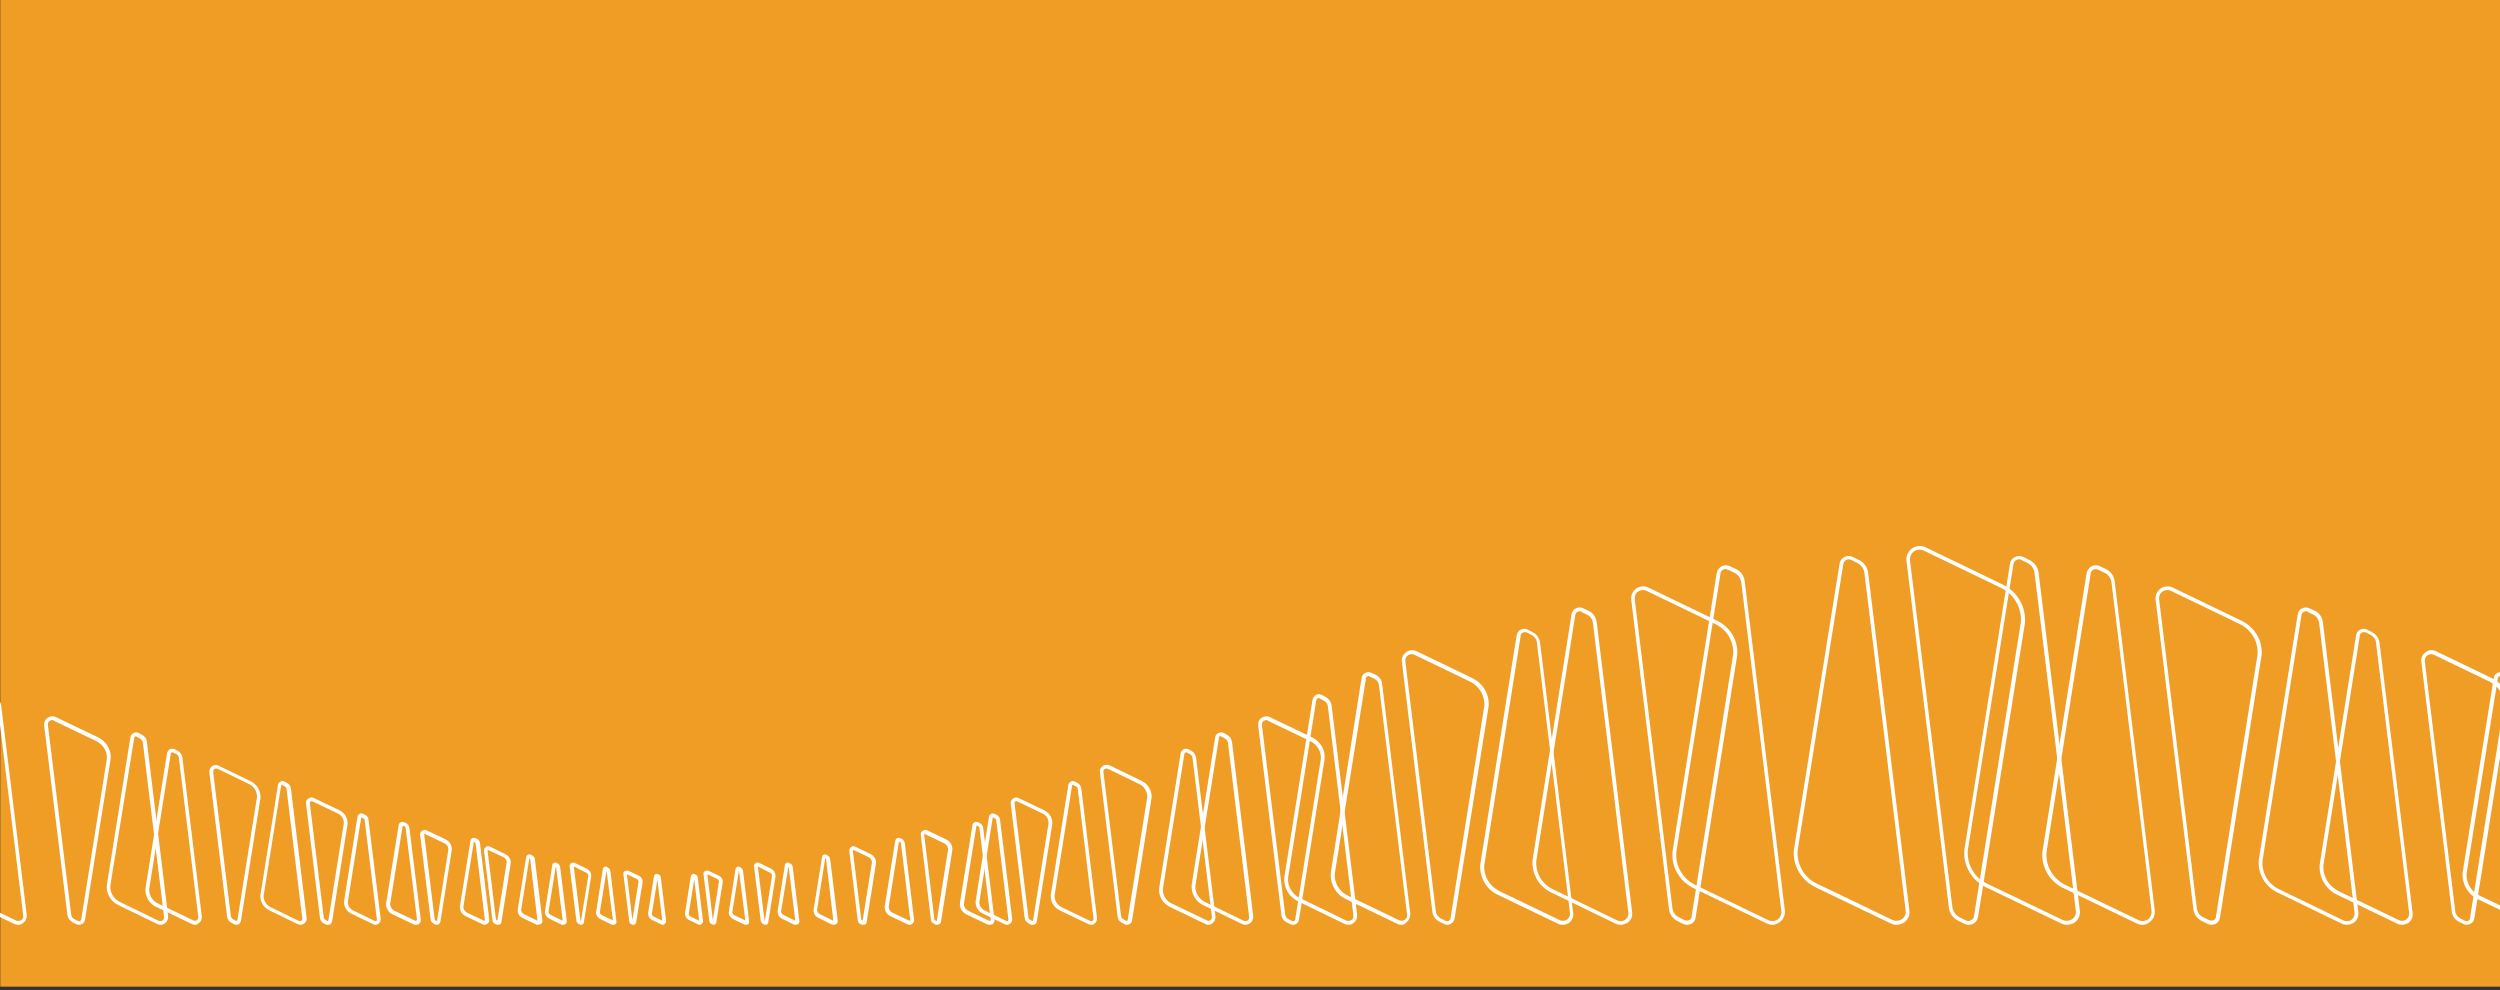 <?xml version="1.0" encoding="utf-8"?>
<!-- Generator: Adobe Illustrator 27.0.1, SVG Export Plug-In . SVG Version: 6.00 Build 0)  -->
<svg version="1.1" id="_圖層_2" xmlns="http://www.w3.org/2000/svg" xmlns:xlink="http://www.w3.org/1999/xlink" x="0px" y="0px"
	 viewBox="0 0 861 341" style="enable-background:new 0 0 861 341;" xml:space="preserve">
<rect x="0" y="0" width="861" height="341" fill="#333333" stroke="none"/>
<style type="text/css">
	.st0{clip-path:url(#SVGID_00000119817462342560741340000008530530121633100932_);}
	.st1{fill:#EF9D25;}
	.st2{clip-path:url(#SVGID_00000012454114709549383150000006351343314447322038_);}
	.st3{clip-path:url(#SVGID_00000124883427849078256420000007426726149204499843_);}
	.st4{fill:#FFFFFF;}
</style>
<g id="_圖層_1-2">
	<g>
		<defs>
			<rect id="SVGID_1_" y="0" width="916.9" height="339.8"/>
		</defs>
		<clipPath id="SVGID_00000016075498120359674430000000124570467745738381_">
			<use xlink:href="#SVGID_1_"  style="overflow:visible;"/>
		</clipPath>
		<g style="clip-path:url(#SVGID_00000016075498120359674430000000124570467745738381_);">
			<path class="st1" d="M916.8,0H0.1v339.8h916.8V0z"/>
		</g>
	</g>
	<g>
		<defs>
			<rect id="SVGID_00000116942832588824750460000010700250593125351324_" y="98" width="917" height="243"/>
		</defs>
		<clipPath id="SVGID_00000039096591028954320340000007132519898952432564_">
			<use xlink:href="#SVGID_00000116942832588824750460000010700250593125351324_"  style="overflow:visible;"/>
		</clipPath>
		<g style="clip-path:url(#SVGID_00000039096591028954320340000007132519898952432564_);">
			<g>
				<defs>
					<rect id="SVGID_00000054236124617562879520000015130354829738757556_" x="-647" y="188" width="1759.4" height="130.5"/>
				</defs>
				<clipPath id="SVGID_00000055671500691380291740000016090284949867709887_">
					<use xlink:href="#SVGID_00000054236124617562879520000015130354829738757556_"  style="overflow:visible;"/>
				</clipPath>
				<g style="clip-path:url(#SVGID_00000055671500691380291740000016090284949867709887_);">
					<g>
						<path class="st4" d="M228.3,318.5c-0.2,0-0.4,0-0.5-0.1l-3.3-1.6c-0.8-0.4-1.3-1.3-1.3-2.2l2-12.7c0-0.3,0.2-0.6,0.5-0.8
							s0.6-0.2,0.9,0l0.3,0.1c0.4,0.2,0.7,0.6,0.7,1l1.8,14.9c0.1,0.4-0.1,0.8-0.5,1.1C228.8,318.4,228.6,318.5,228.3,318.5
							L228.3,318.5L228.3,318.5z M226.4,302.9l-1.9,11.8c0,0.3,0.2,0.7,0.5,0.9l3.1,1.5L226.4,302.9z M226.1,302.3L226.1,302.3z"/>
						<path class="st4" d="M218.1,318.5c-0.1,0-0.3,0-0.4-0.1l-0.3-0.1c-0.4-0.2-0.7-0.6-0.7-1l-2-16.2c-0.1-0.4,0.1-0.9,0.5-1.1
							c0.4-0.2,0.8-0.3,1.2-0.1l3.6,1.7c0.9,0.4,1.4,1.3,1.3,2.3l-2.2,13.7c0,0.3-0.2,0.6-0.5,0.8
							C218.4,318.4,218.2,318.5,218.1,318.5L218.1,318.5L218.1,318.5z M215.9,301.1l1.9,15.8l2.1-13.2c0-0.4-0.2-0.8-0.6-1
							L215.9,301.1L215.9,301.1L215.9,301.1z"/>
						<path class="st4" d="M211.2,318.5c-0.2,0-0.4,0-0.6-0.1l-3.9-1.9c-0.9-0.5-1.5-1.4-1.4-2.4l2.3-14.7c0-0.3,0.2-0.6,0.5-0.8
							c0.3-0.2,0.7-0.2,1,0l0.3,0.2c0.4,0.2,0.7,0.6,0.8,1.1l2.1,17.4c0.1,0.5-0.1,0.9-0.5,1.1C211.7,318.4,211.4,318.5,211.2,318.5
							L211.2,318.5L211.2,318.5z M208.9,299.8l-2.3,14.3c0,0.4,0.2,0.9,0.7,1.1l3.8,1.8L208.9,299.8L208.9,299.8z"/>
						<path class="st4" d="M193.9,318.5c-0.2,0-0.4,0-0.6-0.1l-4.1-2c-1-0.5-1.6-1.5-1.5-2.6l2.5-15.8c0-0.3,0.2-0.6,0.5-0.8
							c0.3-0.2,0.7-0.2,1,0l0.4,0.2c0.4,0.2,0.7,0.6,0.8,1.1l2.3,18.6c0.1,0.5-0.1,0.9-0.5,1.2C194.4,318.4,194.2,318.5,193.9,318.5
							L193.9,318.5L193.9,318.5z M191.4,298.5l-2.5,15.4c0,0.5,0.3,1,0.8,1.2l4.1,2l-2.3-18.6C191.6,298.6,191.5,298.5,191.4,298.5
							L191.4,298.5L191.4,298.5L191.4,298.5z"/>
						<path class="st4" d="M200.2,318.5c-0.2,0-0.3,0-0.5-0.1l-0.4-0.2c-0.4-0.2-0.7-0.6-0.8-1.1l-2.3-18.6
							c-0.1-0.5,0.1-0.9,0.5-1.2s0.9-0.3,1.3-0.1l4.1,2c1,0.5,1.6,1.5,1.5,2.6l-2.5,15.8c0,0.3-0.2,0.6-0.5,0.8
							C200.6,318.4,200.4,318.5,200.2,318.5L200.2,318.5L200.2,318.5z M197.6,298.4l2.3,18.6c0,0,0,0.1,0.1,0.1l0.1,0l2.5-15.4
							c0-0.5-0.3-1-0.8-1.2L197.6,298.4L197.6,298.4L197.6,298.4z"/>
						<path class="st4" d="M185.2,318.5c-0.2,0-0.4,0-0.6-0.1l-4.7-2.3c-1.1-0.5-1.7-1.6-1.6-2.8l2.9-18c0-0.4,0.2-0.7,0.6-0.9
							c0.3-0.2,0.7-0.2,1.1,0l0.4,0.2c0.5,0.2,0.8,0.7,0.9,1.2l2.6,21.2c0.1,0.5-0.1,1-0.6,1.3C185.7,318.4,185.5,318.5,185.2,318.5
							L185.2,318.5z M182.3,295.6l-2.8,17.7c0,0.6,0.3,1.2,0.9,1.5l4.7,2.3l-2.5-21.2c0-0.1-0.1-0.2-0.1-0.2L182.3,295.6
							L182.3,295.6L182.3,295.6z"/>
						<path class="st4" d="M171.4,318.5c-0.2,0-0.4,0-0.5-0.1l-0.4-0.2c-0.5-0.2-0.9-0.7-0.9-1.3l-2.9-23.8c-0.1-0.5,0.2-1,0.6-1.4
							c0.4-0.3,1-0.4,1.5-0.1l5.3,2.6c1.2,0.6,1.9,1.8,1.8,3.1l-3.2,20.2c0,0.4-0.3,0.7-0.6,0.9
							C171.8,318.4,171.6,318.5,171.4,318.5L171.4,318.5L171.4,318.5z M171.4,317.1L171.4,317.1L171.4,317.1L171.4,317.1
							L171.4,317.1z M168,292.7C168,292.7,168,292.7,168,292.7c-0.1,0-0.1,0.1-0.1,0.1l2.9,23.8c0,0.1,0.1,0.2,0.2,0.3l0.3,0.1
							l3.2-20c0.1-0.7-0.4-1.4-1.1-1.8L168,292.7C168.1,292.7,168.1,292.7,168,292.7L168,292.7L168,292.7z"/>
						<path class="st4" d="M166.9,318.5c-0.2,0-0.5,0-0.7-0.2l-5.9-2.8c-1.3-0.6-2-2-1.9-3.4l3.6-22.4c0-0.4,0.3-0.8,0.6-1
							c0.4-0.2,0.8-0.2,1.2,0l0.5,0.2c0.6,0.3,0.9,0.8,1,1.4l3.2,26.4c0.1,0.6-0.2,1.1-0.6,1.4C167.5,318.4,167.2,318.5,166.9,318.5
							L166.9,318.5L166.9,318.5z M163.2,289.9l-3.6,22.3c-0.1,0.8,0.4,1.7,1.2,2.1l5.9,2.8c0.1,0,0.2,0,0.2,0c0,0,0.1-0.1,0.1-0.2
							l-3.2-26.4c0-0.2-0.1-0.3-0.3-0.4L163.2,289.9L163.2,289.9L163.2,289.9z M163.1,289.9L163.1,289.9L163.1,289.9L163.1,289.9z"
							/>
						<path class="st4" d="M150.5,318.5c-0.2,0-0.4,0-0.6-0.1l-0.5-0.3c-0.6-0.3-1-0.8-1.1-1.5l-3.6-29c-0.1-0.6,0.2-1.2,0.7-1.5
							c0.5-0.3,1.1-0.4,1.6-0.1l6.5,3.1c1.4,0.7,2.2,2.1,2.1,3.6l-3.9,24.6c0,0.4-0.3,0.8-0.6,1C151,318.4,150.7,318.4,150.5,318.5
							L150.5,318.5L150.5,318.5z M146.4,287.1c-0.1,0-0.1,0-0.2,0.1c0,0-0.1,0.1-0.1,0.3l3.6,29c0,0.2,0.1,0.4,0.3,0.5l0.5,0.3v0h0
							l3.9-24.6c0.1-1-0.5-1.9-1.4-2.3l-6.5-3.1C146.5,287.1,146.5,287.1,146.4,287.1L146.4,287.1L146.4,287.1z"/>
						<path class="st4" d="M143.1,318.5c-0.3,0-0.5-0.1-0.8-0.2l-7.1-3.4c-1.5-0.7-2.4-2.3-2.2-3.9l4.3-26.8c0-0.4,0.3-0.8,0.7-1
							c0.4-0.2,0.9-0.2,1.3,0l0.6,0.3c0.6,0.3,1,0.9,1.1,1.6l3.9,31.6c0.1,0.6-0.2,1.2-0.7,1.6C143.8,318.4,143.5,318.5,143.1,318.5
							L143.1,318.5L143.1,318.5z M138.7,284.3L138.7,284.3l-4.3,26.8c-0.1,1.1,0.5,2.1,1.5,2.6l7.1,3.4c0.2,0.1,0.4,0,0.4,0
							s0.2-0.2,0.2-0.4l-3.9-31.6c0-0.2-0.2-0.4-0.4-0.5L138.7,284.3L138.7,284.3L138.7,284.3z"/>
						<path class="st4" d="M129.3,318.5c-0.3,0-0.5-0.1-0.8-0.2l-7.6-3.7c-1.6-0.8-2.5-2.4-2.4-4.2l4.6-29c0-0.5,0.3-0.9,0.7-1.1
							c0.4-0.2,0.9-0.2,1.3,0l0.6,0.3c0.7,0.3,1.1,0.9,1.2,1.6l4.2,34.2c0.1,0.6-0.2,1.3-0.7,1.7
							C130.1,318.3,129.7,318.5,129.3,318.5L129.3,318.5L129.3,318.5z M124.5,281.5L124.5,281.5l-0.1,0.1l-4.6,29
							c-0.1,1.2,0.6,2.3,1.7,2.9l7.6,3.7c0.2,0.1,0.4,0,0.5,0c0.1,0,0.2-0.2,0.2-0.5l-4.2-34.2c0-0.3-0.2-0.5-0.4-0.6L124.5,281.5
							L124.5,281.5z"/>
						<path class="st4" d="M112.9,318.5c-0.2,0-0.5,0-0.7-0.1l-0.7-0.4c-0.7-0.4-1.2-1-1.3-1.8l-4.8-39.4c-0.1-0.7,0.2-1.4,0.8-1.8
							c0.6-0.4,1.4-0.5,2-0.1l8.8,4.2c1.8,0.9,2.8,2.8,2.7,4.7l-5.3,33.4c-0.1,0.5-0.3,0.9-0.8,1.2
							C113.5,318.4,113.2,318.5,112.9,318.5L112.9,318.5L112.9,318.5z M107.4,275.9c-0.2,0-0.3,0.1-0.4,0.1
							c-0.1,0.1-0.3,0.3-0.3,0.6l4.8,39.4c0,0.4,0.3,0.6,0.6,0.8l0.7,0.4c0.1,0,0.2,0,0.2,0c0,0,0.1-0.1,0.1-0.2v-0.1l5.3-33.3
							c0.1-1.4-0.7-2.8-2-3.4l-8.8-4.2C107.6,275.9,107.5,275.9,107.4,275.9L107.4,275.9L107.4,275.9z"/>
						<path class="st4" d="M103.5,318.5c-0.3,0-0.7-0.1-0.9-0.2l-9.9-4.8c-2-1-3.2-3.1-3-5.3l6-37.7c0.1-0.5,0.3-1,0.8-1.3
							c0.5-0.3,1-0.3,1.5,0l0.8,0.4c0.8,0.4,1.3,1.1,1.4,2l5.4,44.5c0.1,0.8-0.2,1.5-0.9,2C104.4,318.3,104,318.5,103.5,318.5
							L103.5,318.5z M97.2,270.3c-0.1,0-0.1,0-0.2,0c-0.1,0-0.2,0.1-0.2,0.3v0.1l-6,37.7c-0.1,1.6,0.8,3.2,2.3,4l9.9,4.8
							c0.3,0.1,0.6,0.1,0.8-0.1c0.2-0.2,0.4-0.5,0.3-0.8l-5.4-44.5c-0.1-0.4-0.3-0.8-0.7-1l-0.8-0.4
							C97.4,270.3,97.3,270.3,97.2,270.3L97.2,270.3L97.2,270.3z"/>
						<path class="st4" d="M81.4,318.5c-0.3,0-0.5-0.1-0.8-0.2l-0.9-0.5c-0.8-0.4-1.4-1.2-1.5-2.2L72.1,266
							c-0.1-0.8,0.3-1.7,0.9-2.1c0.7-0.5,1.6-0.6,2.3-0.2l11.1,5.4c2.2,1.1,3.5,3.4,3.3,5.8l-6.7,42.1c-0.1,0.6-0.4,1.1-0.9,1.4
							C82.1,318.4,81.8,318.5,81.4,318.5C81.4,318.5,81.4,318.5,81.4,318.5z M74.4,264.7c-0.2,0-0.4,0.1-0.6,0.2
							c-0.3,0.2-0.4,0.6-0.4,0.9l6.1,49.7c0.1,0.5,0.4,0.9,0.8,1.1l0.9,0.5c0.2,0.1,0.3,0,0.4,0c0.1,0,0.2-0.1,0.2-0.4v-0.1l6.7-42
							c0.1-1.9-0.9-3.6-2.6-4.5l-11.1-5.4C74.7,264.8,74.6,264.7,74.4,264.7L74.4,264.7L74.4,264.7z"/>
						<path class="st4" d="M67.1,318.5c-0.4,0-0.8-0.1-1.1-0.3l-12.3-5.9c-2.4-1.2-3.8-3.7-3.6-6.3l7.4-46.4c0-0.6,0.4-1.1,0.9-1.5
							c0.5-0.3,1.2-0.3,1.7-0.1l1,0.5c0.9,0.5,1.5,1.3,1.7,2.3l6.7,54.8c0.1,0.9-0.3,1.8-1,2.3C68.1,318.3,67.6,318.5,67.1,318.5
							L67.1,318.5L67.1,318.5z M59.4,259.1c-0.1,0-0.2,0-0.3,0.1c-0.2,0.1-0.3,0.2-0.3,0.4v0.1l-7.4,46.4c-0.1,2.1,1,4.1,2.9,5
							l12.3,5.9c0.4,0.2,0.8,0.2,1.2-0.1s0.5-0.7,0.5-1.1L61.6,261c-0.1-0.6-0.4-1.1-0.9-1.3l-1-0.5
							C59.5,259.2,59.5,259.1,59.4,259.1L59.4,259.1L59.4,259.1z"/>
						<path class="st4" d="M55.3,318.5c-0.4,0-0.8-0.1-1.2-0.3l-13.4-6.5c-2.6-1.3-4.2-4-3.9-6.9l8.1-50.8c0.1-0.6,0.4-1.2,1-1.5
							c0.6-0.3,1.3-0.4,1.8-0.1l1.1,0.6c1,0.5,1.7,1.4,1.8,2.5l7.3,60c0.1,1-0.3,1.9-1.1,2.5C56.4,318.3,55.8,318.5,55.3,318.5
							C55.3,318.5,55.3,318.5,55.3,318.5z M46.8,253.6c-0.1,0-0.2,0-0.3,0.1c-0.2,0.1-0.3,0.3-0.3,0.5v0.1L38,305
							c-0.2,2.3,1.1,4.5,3.2,5.6l13.4,6.5c0.5,0.2,1,0.2,1.4-0.1c0.4-0.3,0.6-0.8,0.5-1.2l-7.3-60c-0.1-0.6-0.5-1.2-1.1-1.5
							l-1.1-0.6C47,253.6,46.9,253.5,46.8,253.6L46.8,253.6z"/>
						<path class="st4" d="M6.3,318.5c-0.5,0-0.9-0.1-1.4-0.3l-16.1-7.8c-3.1-1.5-4.9-4.7-4.7-8.1l9.7-61.1c0.1-0.7,0.5-1.4,1.1-1.8
							c0.6-0.4,1.4-0.4,2.1-0.1l1.3,0.7c1.1,0.6,1.9,1.6,2.1,2.9l8.8,72.1c0.1,1.1-0.3,2.2-1.3,2.9C7.5,318.3,6.9,318.5,6.3,318.5
							L6.3,318.5L6.3,318.5z M-4,240.4c-0.2,0-0.3,0-0.5,0.1c-0.3,0.2-0.4,0.4-0.5,0.7v0.1l-9.7,61.1c-0.2,2.8,1.4,5.5,3.9,6.8
							L5.5,317c0.6,0.3,1.2,0.2,1.8-0.1s0.8-1,0.7-1.6l-8.8-72.2c-0.1-0.8-0.6-1.5-1.4-1.9l-1.3-0.7C-3.7,240.5-3.8,240.4-4,240.4
							L-4,240.4L-4,240.4z"/>
						<path class="st4" d="M27.2,318.5c-0.3,0-0.6-0.1-0.9-0.2l-1.2-0.6c-1-0.5-1.8-1.5-1.9-2.7l-8-65.2c-0.1-1,0.3-2,1.2-2.6
							c0.9-0.6,1.9-0.7,2.9-0.2l14.6,7c2.8,1.4,4.5,4.3,4.2,7.4l-8.8,55.2c-0.1,0.7-0.4,1.3-1,1.6C27.9,318.4,27.6,318.5,27.2,318.5
							L27.2,318.5L27.2,318.5z M18,248c-0.3,0-0.6,0.1-0.9,0.3c-0.5,0.3-0.7,0.9-0.6,1.4l8,65.2c0.1,0.7,0.5,1.4,1.2,1.7l1.2,0.6
							c0.2,0.1,0.5,0.1,0.7,0c0.2-0.1,0.4-0.4,0.4-0.6v-0.1l8.8-55.1c0.2-2.5-1.2-4.9-3.5-6.1l-14.6-7C18.5,248,18.2,248,18,248
							L18,248L18,248z"/>
						<path class="st4" d="M241,318.5c-0.2,0-0.4,0-0.5-0.1l-3.3-1.6c-0.8-0.4-1.3-1.3-1.3-2.2l2-12.7c0-0.3,0.2-0.6,0.5-0.8
							s0.6-0.2,0.9,0l0.3,0.1c0.4,0.2,0.7,0.6,0.7,1l1.8,14.9c0.1,0.4-0.1,0.8-0.5,1.1C241.5,318.4,241.3,318.5,241,318.5L241,318.5
							L241,318.5z M239.1,302.9l-1.9,11.8c0,0.3,0.2,0.7,0.5,0.9l3.1,1.5L239.1,302.9z M238.8,302.3L238.8,302.3z"/>
						<path class="st4" d="M245.8,318.5c-0.1,0-0.3,0-0.4-0.1l-0.3-0.1c-0.4-0.2-0.7-0.6-0.8-1l-2-16.2c-0.1-0.4,0.1-0.9,0.5-1.1
							c0.4-0.2,0.8-0.3,1.2-0.1l3.6,1.7c0.9,0.4,1.4,1.3,1.3,2.3l-2.2,13.7c0,0.3-0.2,0.6-0.5,0.8
							C246.1,318.4,245.9,318.5,245.8,318.5L245.8,318.5L245.8,318.5z M243.6,301.1l1.9,15.8l2.1-13.2c0-0.4-0.2-0.8-0.6-1
							L243.6,301.1L243.6,301.1L243.6,301.1z"/>
						<path class="st4" d="M256.8,318.5c-0.2,0-0.4,0-0.5-0.1l-3.9-1.9c-0.9-0.5-1.5-1.4-1.4-2.4l2.3-14.7c0-0.3,0.2-0.6,0.5-0.8
							c0.3-0.2,0.7-0.2,1,0l0.3,0.2c0.4,0.2,0.7,0.6,0.8,1.1l2.1,17.4c0,0.5-0.1,0.9-0.5,1.1C257.2,318.4,257,318.5,256.8,318.5
							L256.8,318.5L256.8,318.5z M254.5,299.8l-2.3,14.3c0,0.4,0.2,0.9,0.7,1.1l3.8,1.8L254.5,299.8z"/>
						<path class="st4" d="M274,318.5c-0.2,0-0.4,0-0.6-0.1l-4.1-2c-1-0.5-1.5-1.5-1.5-2.6l2.5-15.8c0-0.3,0.2-0.6,0.5-0.8
							c0.3-0.2,0.7-0.2,1,0l0.4,0.2c0.4,0.2,0.7,0.6,0.8,1.1l2.3,18.6c0.1,0.5-0.1,0.9-0.5,1.2C274.5,318.4,274.2,318.5,274,318.5
							L274,318.5L274,318.5z M271.5,298.5l-2.5,15.4c0,0.5,0.3,1,0.8,1.2l4.1,2l-2.3-18.6C271.6,298.6,271.6,298.5,271.5,298.5
							L271.5,298.5L271.5,298.5L271.5,298.5z"/>
						<path class="st4" d="M263.7,318.5c-0.2,0-0.3,0-0.5-0.1l-0.4-0.2c-0.4-0.2-0.7-0.6-0.8-1.1l-2.3-18.6
							c-0.1-0.5,0.1-0.9,0.5-1.2s0.9-0.3,1.3-0.1l4.1,2c1,0.5,1.5,1.5,1.5,2.6l-2.5,15.8c0,0.3-0.2,0.6-0.5,0.8
							C264.1,318.4,263.9,318.5,263.7,318.5L263.7,318.5L263.7,318.5z M261,298.4l2.3,18.6c0,0,0,0.1,0.1,0.1l0,0l2.5-15.4
							c0-0.5-0.3-1-0.8-1.2L261,298.4L261,298.4L261,298.4z"/>
						<path class="st4" d="M287.1,318.5c-0.2,0-0.4,0-0.6-0.1l-4.7-2.3c-1.1-0.5-1.7-1.6-1.6-2.8l2.9-18c0-0.4,0.2-0.7,0.5-0.9
							c0.3-0.2,0.7-0.2,1,0l0.4,0.2c0.5,0.2,0.8,0.7,0.9,1.2l2.6,21.2c0.1,0.5-0.1,1-0.6,1.3C287.6,318.4,287.3,318.5,287.1,318.5
							L287.1,318.5z M284.2,295.6l-2.8,17.7c0,0.6,0.3,1.2,0.9,1.5l4.7,2.3l-2.5-21.2c0-0.1-0.1-0.2-0.1-0.2L284.2,295.6
							L284.2,295.6L284.2,295.6z"/>
						<path class="st4" d="M297.2,318.5c-0.2,0-0.4,0-0.5-0.1l-0.4-0.2c-0.5-0.2-0.9-0.7-0.9-1.3l-2.9-23.8c-0.1-0.5,0.2-1,0.6-1.4
							c0.4-0.3,1-0.4,1.5-0.1l5.3,2.6c1.2,0.6,1.9,1.8,1.8,3.1l-3.2,20.2c0,0.4-0.2,0.7-0.6,0.9
							C297.6,318.4,297.4,318.5,297.2,318.5L297.2,318.5L297.2,318.5z M297.2,317.1L297.2,317.1L297.2,317.1L297.2,317.1
							L297.2,317.1z M293.8,292.7C293.8,292.7,293.8,292.7,293.8,292.7c-0.1,0-0.1,0.1-0.1,0.1l2.9,23.8c0,0.1,0.1,0.2,0.2,0.3
							l0.3,0.1l3.2-20c0-0.7-0.4-1.4-1.1-1.8L293.8,292.7C293.9,292.7,293.9,292.7,293.8,292.7L293.8,292.7L293.8,292.7z"/>
						<path class="st4" d="M313.2,318.5c-0.2,0-0.5,0-0.7-0.2l-5.9-2.8c-1.3-0.6-2-2-1.9-3.4l3.6-22.4c0-0.4,0.3-0.8,0.6-1
							c0.4-0.2,0.8-0.2,1.2,0l0.5,0.2c0.5,0.3,0.9,0.8,1,1.4l3.2,26.4c0.1,0.6-0.2,1.1-0.6,1.4C313.9,318.4,313.6,318.5,313.2,318.5
							L313.2,318.5L313.2,318.5z M309.6,289.9l-3.5,22.3c-0.1,0.8,0.4,1.7,1.2,2.1l5.9,2.8c0.1,0,0.2,0,0.2,0c0,0,0.1-0.1,0.1-0.2
							l-3.2-26.4c0-0.2-0.1-0.3-0.3-0.4L309.6,289.9L309.6,289.9L309.6,289.9z M309.5,289.9L309.5,289.9L309.5,289.9L309.5,289.9z"
							/>
						<path class="st4" d="M322.7,318.5c-0.2,0-0.4,0-0.6-0.1l-0.5-0.3c-0.6-0.3-1-0.8-1-1.5l-3.5-29c-0.1-0.6,0.2-1.2,0.7-1.5
							s1.1-0.4,1.6-0.1l6.5,3.1c1.4,0.7,2.2,2.1,2.1,3.6l-3.9,24.6c0,0.4-0.3,0.8-0.6,1C323.2,318.4,323,318.4,322.7,318.5
							L322.7,318.5L322.7,318.5z M318.6,287.1c-0.1,0-0.1,0-0.2,0.1c-0.1,0-0.1,0.1-0.1,0.3l3.5,29c0,0.2,0.1,0.4,0.3,0.5l0.5,0.3v0
							h0l3.9-24.6c0.1-1-0.5-1.9-1.4-2.3l-6.5-3.1C318.7,287.1,318.7,287.1,318.6,287.1L318.6,287.1L318.6,287.1z"/>
						<path class="st4" d="M340.7,318.5c-0.3,0-0.5-0.1-0.8-0.2l-7.1-3.4c-1.5-0.7-2.4-2.3-2.2-3.9l4.3-26.8c0-0.4,0.3-0.8,0.7-1
							c0.4-0.2,0.9-0.2,1.3,0l0.6,0.3c0.6,0.3,1,0.9,1.1,1.6l3.9,31.6c0.1,0.6-0.2,1.2-0.7,1.6C341.4,318.4,341.1,318.5,340.7,318.5
							L340.7,318.5L340.7,318.5z M336.3,284.3L336.3,284.3l-4.3,26.8c-0.1,1.1,0.5,2.1,1.5,2.6l7.1,3.4c0.2,0.1,0.4,0,0.4,0
							s0.2-0.2,0.2-0.4l-3.9-31.6c0-0.2-0.2-0.4-0.4-0.5L336.3,284.3L336.3,284.3L336.3,284.3z"/>
						<path class="st4" d="M346.8,318.5c-0.3,0-0.5-0.1-0.8-0.2l-7.6-3.7c-1.6-0.8-2.5-2.4-2.4-4.2l4.6-29c0-0.5,0.3-0.9,0.7-1.1
							c0.4-0.2,0.9-0.2,1.3,0l0.6,0.3c0.6,0.3,1.1,0.9,1.2,1.6l4.2,34.2c0.1,0.6-0.2,1.3-0.7,1.7
							C347.6,318.3,347.2,318.5,346.8,318.5L346.8,318.5L346.8,318.5z M342,281.5L342,281.5l-0.1,0.1l-4.6,29
							c-0.1,1.2,0.6,2.3,1.7,2.9l7.6,3.7c0.2,0.1,0.4,0,0.5,0c0.1,0,0.2-0.2,0.2-0.5l-4.2-34.2c0-0.3-0.2-0.5-0.5-0.6L342,281.5
							L342,281.5L342,281.5z"/>
						<path class="st4" d="M355.6,318.5c-0.2,0-0.5,0-0.7-0.1l-0.7-0.4c-0.7-0.4-1.2-1-1.3-1.8l-4.8-39.4c-0.1-0.7,0.2-1.4,0.8-1.8
							c0.6-0.4,1.4-0.5,2-0.1l8.8,4.2c1.8,0.9,2.9,2.8,2.7,4.7l-5.3,33.4c0,0.5-0.3,0.9-0.8,1.2
							C356.2,318.4,355.9,318.5,355.6,318.5L355.6,318.5L355.6,318.5z M350.1,275.9c-0.2,0-0.3,0.1-0.4,0.1
							c-0.1,0.1-0.3,0.3-0.3,0.6l4.8,39.4c0,0.4,0.3,0.6,0.6,0.8l0.7,0.4c0.1,0,0.2,0,0.2,0c0,0,0.1-0.1,0.1-0.2v-0.1l5.3-33.3
							c0.1-1.4-0.7-2.8-2-3.4l-8.8-4.2C350.3,275.9,350.2,275.9,350.1,275.9L350.1,275.9L350.1,275.9z"/>
						<path class="st4" d="M375.9,318.5c-0.3,0-0.6-0.1-1-0.2l-10-4.8c-2-1-3.2-3.1-3-5.3l6-37.7c0-0.5,0.4-1,0.8-1.3
							c0.5-0.3,1-0.3,1.5,0l0.8,0.4c0.8,0.4,1.3,1.1,1.4,2l5.4,44.5c0.1,0.8-0.2,1.5-0.9,2C376.8,318.3,376.3,318.5,375.9,318.5
							L375.9,318.5z M369.6,270.3c-0.1,0-0.1,0-0.2,0c-0.1,0-0.1,0.1-0.2,0.3v0.1l-6,37.7c-0.1,1.6,0.8,3.2,2.3,4l10,4.8
							c0.3,0.1,0.6,0.1,0.8-0.1c0.2-0.2,0.4-0.5,0.3-0.8l-5.4-44.5c0-0.4-0.3-0.8-0.7-1l-0.8-0.4
							C369.7,270.3,369.6,270.3,369.6,270.3L369.6,270.3L369.6,270.3z"/>
						<path class="st4" d="M388.1,318.5c-0.3,0-0.5-0.1-0.8-0.2l-0.9-0.5c-0.9-0.4-1.4-1.2-1.5-2.2l-6.1-49.7
							c-0.1-0.8,0.3-1.7,1-2.1s1.6-0.6,2.4-0.2l11.1,5.4c2.2,1.1,3.5,3.4,3.3,5.8l-6.7,42.1c0,0.6-0.4,1.1-0.9,1.4
							C388.7,318.4,388.4,318.5,388.1,318.5L388.1,318.5L388.1,318.5z M381,264.7c-0.2,0-0.4,0.1-0.6,0.2c-0.3,0.2-0.5,0.6-0.4,0.9
							l6.1,49.7c0.1,0.5,0.4,0.9,0.8,1.1l0.9,0.5c0.2,0.1,0.4,0,0.4,0s0.2-0.1,0.2-0.4v-0.1l6.7-42c0.1-1.9-0.9-3.6-2.6-4.5
							l-11.1-5.4C381.3,264.8,381.2,264.7,381,264.7L381,264.7L381,264.7z"/>
						<path class="st4" d="M416.2,318.5c-0.4,0-0.8-0.1-1.1-0.3l-12.3-5.9c-2.4-1.2-3.8-3.7-3.6-6.3l7.4-46.4c0-0.6,0.4-1.1,0.9-1.5
							c0.5-0.3,1.2-0.3,1.7-0.1l1,0.5c0.9,0.5,1.5,1.3,1.7,2.3l6.7,54.8c0.1,0.9-0.3,1.8-1,2.3C417.2,318.3,416.7,318.5,416.2,318.5
							L416.2,318.5L416.2,318.5z M408.5,259.1c-0.1,0-0.2,0-0.3,0.1c-0.2,0.1-0.3,0.2-0.3,0.4v0.1l-7.4,46.4c-0.1,2.1,1,4.1,2.9,5
							l12.3,5.9c0.4,0.2,0.8,0.2,1.2-0.1s0.5-0.7,0.5-1.1l-6.7-54.8c-0.1-0.6-0.4-1.1-0.9-1.3l-1-0.5
							C408.6,259.2,408.6,259.1,408.5,259.1L408.5,259.1L408.5,259.1z"/>
						<path class="st4" d="M428.9,318.5c-0.4,0-0.8-0.1-1.2-0.3l-13.4-6.5c-2.6-1.3-4.1-4-3.9-6.9l8.1-50.8c0-0.6,0.4-1.2,1-1.5
							c0.6-0.3,1.3-0.4,1.9-0.1l1.1,0.6c1,0.5,1.6,1.4,1.8,2.5l7.3,60c0.1,1-0.3,1.9-1.1,2.5C429.9,318.3,429.4,318.5,428.9,318.5
							L428.9,318.5L428.9,318.5z M420.4,253.5c-0.1,0-0.2,0-0.3,0.1c-0.2,0.1-0.3,0.3-0.3,0.5v0.1l-8.1,50.8
							c-0.2,2.3,1.1,4.5,3.2,5.6l13.4,6.5c0.5,0.2,1,0.2,1.4-0.1c0.4-0.3,0.6-0.8,0.5-1.2l-7.3-60c-0.1-0.6-0.5-1.2-1.1-1.5
							l-1.1-0.6C420.6,253.6,420.5,253.5,420.4,253.5L420.4,253.5z"/>
						<path class="st4" d="M678,318.5c-0.5,0-1-0.1-1.4-0.3l-2.2-1.1c-1.8-0.9-3-2.5-3.2-4.5l-14.6-119.4c-0.2-1.7,0.5-3.3,1.9-4.3
							c1.4-1,3.2-1.1,4.7-0.4l26.7,12.9c4.9,2.4,7.9,7.6,7.5,13.1l-16.1,101c-0.1,1.1-0.7,2-1.6,2.6
							C679.1,318.3,678.6,318.5,678,318.5L678,318.5L678,318.5z M661.1,189.3c-0.7,0-1.3,0.2-1.9,0.6c-1,0.7-1.5,1.9-1.4,3.1
							l14.6,119.4c0.2,1.5,1.1,2.8,2.5,3.5l2.2,1.1c0.6,0.3,1.3,0.3,1.8-0.1c0.6-0.3,0.9-0.9,1-1.6v-0.1l16.1-101
							c0.3-4.9-2.3-9.5-6.8-11.7l-26.7-12.9C662.1,189.4,661.6,189.3,661.1,189.3L661.1,189.3z"/>
						<path class="st4" d="M653.1,318.5c-0.7,0-1.4-0.2-2-0.5l-26-12.5c-4.8-2.4-7.7-7.4-7.3-12.7l15.7-98.4c0.1-1.1,0.7-2,1.6-2.5
							c0.9-0.5,2-0.6,3-0.1l2.2,1.1c1.7,0.9,2.9,2.5,3.1,4.4l14.2,116.3c0.2,1.7-0.5,3.2-1.9,4.2C654.9,318.2,654,318.5,653.1,318.5
							L653.1,318.5L653.1,318.5z M636.7,192.6c-0.3,0-0.7,0.1-0.9,0.3c-0.6,0.3-0.9,0.9-1,1.5v0.1l-15.7,98.4
							c-0.3,4.8,2.2,9.3,6.6,11.4l26,12.5c1.1,0.5,2.3,0.4,3.3-0.2c1-0.7,1.5-1.8,1.3-3l-14.2-116.3c-0.2-1.5-1.1-2.7-2.4-3.4
							l-2.2-1.1C637.2,192.7,637,192.6,636.7,192.6L636.7,192.6z"/>
						<path class="st4" d="M711.8,318.5c-0.7,0-1.4-0.2-2-0.5l-26-12.5c-4.8-2.4-7.7-7.4-7.3-12.7l15.7-98.4c0.1-1.1,0.7-2,1.6-2.5
							c0.9-0.5,2-0.6,3-0.1l2.2,1.1c1.7,0.9,2.9,2.5,3.1,4.4l14.2,116.3c0.2,1.7-0.5,3.2-1.9,4.2
							C713.6,318.2,712.7,318.5,711.8,318.5L711.8,318.5L711.8,318.5z M695.3,192.6c-0.3,0-0.7,0.1-0.9,0.3c-0.6,0.3-0.9,0.9-1,1.5
							v0.1l-15.7,98.4c-0.3,4.8,2.2,9.3,6.6,11.4l26,12.5c1.1,0.5,2.3,0.4,3.3-0.2c1-0.7,1.5-1.8,1.3-3l-14.2-116.3
							c-0.2-1.5-1.1-2.7-2.4-3.4l-2.2-1.1C695.9,192.7,695.6,192.6,695.3,192.6L695.3,192.6z"/>
						<path class="st4" d="M610.4,318.5c-0.7,0-1.3-0.2-2-0.5l-25.3-12.2c-4.7-2.3-7.5-7.2-7.1-12.4l15.2-95.8
							c0.1-1,0.7-1.9,1.6-2.5c0.9-0.5,2-0.6,3-0.1l2.1,1c1.7,0.8,2.8,2.4,3,4.3l13.8,113.2c0.2,1.6-0.5,3.2-1.8,4.1
							C612.1,318.2,611.2,318.5,610.4,318.5L610.4,318.5L610.4,318.5z M594.3,196c-0.3,0-0.6,0.1-0.9,0.2c-0.5,0.3-0.9,0.8-0.9,1.5
							v0.1l-15.2,95.8c-0.3,4.6,2.2,9,6.4,11.1l25.3,12.2c1,0.5,2.2,0.4,3.2-0.2c0.9-0.7,1.4-1.8,1.3-2.9l-13.8-113.2
							c-0.2-1.4-1-2.6-2.3-3.3l-2.1-1C594.9,196.1,594.6,196,594.3,196L594.3,196L594.3,196z"/>
						<path class="st4" d="M737.8,318.5c-0.7,0-1.3-0.2-2-0.5l-25.3-12.2c-4.7-2.3-7.5-7.2-7.1-12.4l15.2-95.8
							c0.1-1,0.7-1.9,1.6-2.5c0.9-0.5,2-0.6,3-0.1l2.1,1c1.7,0.8,2.8,2.4,3,4.3l13.8,113.2c0.2,1.6-0.5,3.2-1.8,4.1
							C739.6,318.2,738.7,318.5,737.8,318.5L737.8,318.5L737.8,318.5z M721.8,196c-0.3,0-0.6,0.1-0.9,0.2c-0.5,0.3-0.9,0.8-0.9,1.5
							v0.1l-15.2,95.8c-0.3,4.6,2.2,9,6.4,11.1l25.3,12.2c1,0.5,2.2,0.4,3.2-0.2c0.9-0.7,1.4-1.8,1.3-2.9l-13.8-113.2
							c-0.2-1.4-1-2.6-2.3-3.3l-2.1-1C722.4,196.1,722.1,196,721.8,196L721.8,196L721.8,196z"/>
						<path class="st4" d="M581,318.5c-0.5,0-0.9-0.1-1.3-0.3l-2-1c-1.6-0.8-2.7-2.3-2.9-4.1l-13-106.5c-0.2-1.6,0.5-3,1.7-3.9
							c1.3-0.9,2.9-1,4.3-0.3l23.8,11.5c4.4,2.2,7.1,6.8,6.7,11.7l-14.3,90.2c-0.1,1-0.6,1.9-1.5,2.4
							C582,318.3,581.5,318.5,581,318.5L581,318.5L581,318.5z M565.9,203.2c-0.6,0-1.2,0.2-1.7,0.5c-0.9,0.6-1.3,1.6-1.2,2.7
							l13,106.5c0.2,1.3,1,2.5,2.2,3l2,1c0.5,0.2,1.1,0.2,1.6,0s0.8-0.8,0.8-1.3v-0.1l14.3-90.1c0.3-4.3-2-8.4-6-10.4l-23.8-11.5
							C566.7,203.3,566.3,203.2,565.9,203.2L565.9,203.2L565.9,203.2z"/>
						<path class="st4" d="M761.6,318.5c-0.5,0-0.9-0.1-1.3-0.3l-2-1c-1.6-0.8-2.7-2.3-2.9-4.1l-13-106.5c-0.2-1.6,0.5-3,1.7-3.9
							c1.3-0.9,2.9-1,4.3-0.3l23.8,11.5c4.4,2.2,7.1,6.8,6.7,11.7l-14.3,90.2c-0.1,1-0.6,1.9-1.5,2.4
							C762.6,318.3,762.1,318.5,761.6,318.5L761.6,318.5L761.6,318.5z M746.5,203.2c-0.6,0-1.2,0.2-1.7,0.5
							c-0.9,0.6-1.3,1.6-1.2,2.7l13,106.5c0.2,1.3,1,2.5,2.2,3l2,1c0.5,0.2,1.1,0.2,1.6,0s0.8-0.8,0.8-1.3v-0.1l14.3-90.1
							c0.3-4.3-2-8.4-6-10.4l-23.8-11.5C747.4,203.3,747,203.2,746.5,203.2L746.5,203.2L746.5,203.2z"/>
						<path class="st4" d="M558.2,318.5c-0.6,0-1.2-0.1-1.8-0.4l-22.3-10.8c-4.2-2.1-6.6-6.4-6.3-11l13.4-84.5
							c0.1-0.9,0.6-1.8,1.4-2.2c0.8-0.5,1.8-0.5,2.7-0.1l1.9,0.9c1.5,0.7,2.5,2.2,2.7,3.9l12.2,99.8c0.2,1.5-0.4,2.9-1.6,3.7
							C559.8,318.2,559,318.5,558.2,318.5L558.2,318.5L558.2,318.5z M544.1,210.5c-0.3,0-0.5,0.1-0.8,0.2c-0.5,0.3-0.7,0.7-0.8,1.2
							v0.1l-13.4,84.5c-0.3,4,1.9,7.9,5.6,9.7l22.3,10.8c0.9,0.4,1.9,0.4,2.7-0.2c0.8-0.6,1.2-1.5,1.1-2.5l-12.2-99.8
							c-0.2-1.2-0.9-2.3-2-2.8l-1.9-0.9C544.5,210.5,544.3,210.5,544.1,210.5L544.1,210.5z"/>
						<path class="st4" d="M808.3,318.5c-0.6,0-1.2-0.1-1.8-0.4l-22.3-10.8c-4.2-2.1-6.6-6.4-6.3-11l13.4-84.5
							c0.1-0.9,0.6-1.8,1.4-2.2c0.8-0.5,1.8-0.5,2.7-0.1l1.9,0.9c1.5,0.7,2.5,2.2,2.7,3.9l12.2,99.8c0.2,1.5-0.4,2.9-1.6,3.7
							C809.9,318.2,809.1,318.5,808.3,318.5L808.3,318.5L808.3,318.5z M794.2,210.5c-0.3,0-0.5,0.1-0.8,0.2
							c-0.5,0.3-0.7,0.7-0.8,1.2v0.1l-13.4,84.5c-0.3,4,1.9,7.9,5.6,9.7l22.3,10.8c0.9,0.4,1.9,0.4,2.7-0.2c0.8-0.6,1.2-1.5,1.1-2.5
							l-12.2-99.8c-0.2-1.2-0.9-2.3-2-2.8l-1.9-0.9C794.7,210.5,794.4,210.5,794.2,210.5L794.2,210.5z"/>
						<path class="st4" d="M538.2,318.5c-0.6,0-1.1-0.1-1.7-0.4l-20.8-10c-3.9-1.9-6.2-6-5.9-10.3l12.5-78.8
							c0.1-0.9,0.6-1.7,1.3-2.1c0.8-0.4,1.7-0.5,2.5-0.1l1.7,0.9c1.4,0.7,2.4,2.1,2.6,3.6l11.4,93.1c0.2,1.4-0.4,2.7-1.5,3.5
							C539.7,318.2,539,318.5,538.2,318.5L538.2,318.5L538.2,318.5z M525.1,217.7c-0.2,0-0.5,0.1-0.7,0.2c-0.4,0.2-0.7,0.6-0.7,1.1
							v0.1l-12.5,78.8c-0.3,3.8,1.8,7.3,5.2,9l20.8,10c0.8,0.4,1.7,0.3,2.5-0.2c0.7-0.5,1.1-1.4,1-2.3l-11.4-93.1
							c-0.1-1.1-0.8-2.1-1.8-2.6l-1.7-0.9C525.5,217.8,525.3,217.7,525.1,217.7L525.1,217.7L525.1,217.7z"/>
						<path class="st4" d="M827.3,318.5c-0.6,0-1.1-0.1-1.7-0.4l-20.8-10c-3.9-1.9-6.2-6-5.9-10.3l12.5-78.8
							c0.1-0.9,0.6-1.7,1.3-2.1c0.8-0.4,1.7-0.5,2.5-0.1l1.7,0.9c1.4,0.7,2.4,2.1,2.6,3.6l11.4,93.1c0.2,1.4-0.4,2.7-1.5,3.5
							C828.8,318.2,828,318.5,827.3,318.5L827.3,318.5L827.3,318.5z M814.1,217.7c-0.2,0-0.5,0.1-0.7,0.2c-0.4,0.2-0.7,0.6-0.7,1.1
							v0.1l-12.5,78.8c-0.3,3.8,1.8,7.3,5.2,9l20.8,10c0.8,0.4,1.7,0.3,2.5-0.2c0.7-0.5,1.1-1.4,1-2.3l-11.4-93.1
							c-0.1-1.1-0.8-2.1-1.8-2.6l-1.7-0.9C814.5,217.8,814.3,217.7,814.1,217.7L814.1,217.7L814.1,217.7z"/>
						<path class="st4" d="M498.4,318.5c-0.4,0-0.8-0.1-1.1-0.3l-1.6-0.8c-1.3-0.6-2.2-1.9-2.4-3.4l-10.5-86.1
							c-0.2-1.3,0.4-2.5,1.5-3.3s2.4-0.9,3.6-0.3l19.3,9.3c3.6,1.8,5.8,5.6,5.5,9.6L501,316.1c-0.1,0.8-0.5,1.6-1.3,2
							C499.3,318.4,498.9,318.5,498.4,318.5L498.4,318.5z M486.2,225.3c-0.4,0-0.9,0.1-1.3,0.4c-0.7,0.5-1,1.2-0.9,2.1l10.5,86.1
							c0.1,1,0.8,1.9,1.7,2.4l1.6,0.8c0.4,0.2,0.8,0.2,1.2,0c0.4-0.2,0.6-0.6,0.6-1v-0.1l11.6-72.9c0.2-3.4-1.6-6.7-4.8-8.3
							l-19.3-9.3C486.9,225.4,486.6,225.3,486.2,225.3L486.2,225.3z"/>
						<path class="st4" d="M849.5,318.5c-0.4,0-0.8-0.1-1.1-0.3l-1.6-0.8c-1.3-0.6-2.2-1.9-2.4-3.4l-10.5-86.1
							c-0.2-1.3,0.4-2.5,1.5-3.3c1.1-0.8,2.4-0.9,3.6-0.3l19.3,9.3c3.6,1.8,5.8,5.6,5.5,9.6l-11.6,72.9c-0.1,0.8-0.5,1.6-1.3,2
							C850.4,318.4,850,318.5,849.5,318.5L849.5,318.5L849.5,318.5z M837.3,225.3c-0.4,0-0.9,0.1-1.3,0.4c-0.7,0.5-1,1.2-0.9,2.1
							l10.5,86.1c0.1,1,0.8,1.9,1.7,2.4l1.6,0.8c0.4,0.2,0.8,0.2,1.2,0c0.4-0.2,0.6-0.6,0.6-1V316l11.6-72.9
							c0.2-3.4-1.6-6.7-4.8-8.3l-19.3-9.3C838,225.4,837.7,225.3,837.3,225.3L837.3,225.3L837.3,225.3z"/>
						<path class="st4" d="M482.6,318.5c-0.5,0-1-0.1-1.5-0.4l-17.7-8.5c-3.4-1.7-5.3-5.1-5.1-8.9l10.6-67c0.1-0.8,0.5-1.5,1.2-1.9
							c0.7-0.4,1.5-0.4,2.2-0.1l1.5,0.7c1.2,0.6,2.1,1.8,2.2,3.1l9.7,79.1c0.1,1.2-0.4,2.4-1.4,3.1
							C483.9,318.3,483.3,318.5,482.6,318.5L482.6,318.5L482.6,318.5z M471.4,232.8c-0.2,0-0.4,0.1-0.5,0.1
							c-0.3,0.2-0.5,0.5-0.5,0.9v0.1l-10.7,67c-0.2,3.1,1.5,6.1,4.4,7.5l17.7,8.5c0.7,0.3,1.4,0.3,2-0.1c0.6-0.4,0.9-1.1,0.8-1.8
							l-9.7-79.1c-0.1-0.9-0.7-1.7-1.5-2.1l-1.5-0.7C471.7,232.9,471.6,232.9,471.4,232.8L471.4,232.8L471.4,232.8z"/>
						<path class="st4" d="M872.4,318.5c-0.5,0-1-0.1-1.5-0.4l-17.7-8.5c-3.3-1.7-5.3-5.1-5.1-8.9l10.7-67c0.1-0.8,0.5-1.5,1.2-1.9
							c0.7-0.4,1.5-0.4,2.2-0.1l1.5,0.7c1.2,0.6,2.1,1.8,2.2,3.1l9.7,79.1c0.2,1.2-0.4,2.4-1.4,3.1
							C873.7,318.3,873,318.5,872.4,318.5L872.4,318.5L872.4,318.5z M861.2,232.8c-0.2,0-0.4,0.1-0.5,0.1c-0.3,0.2-0.5,0.5-0.5,0.9
							v0.1l-10.7,67c-0.2,3.1,1.5,6.1,4.4,7.5l17.7,8.5c0.7,0.3,1.4,0.3,2-0.1c0.6-0.4,0.9-1.1,0.8-1.8l-9.7-79.1
							c-0.1-0.9-0.7-1.7-1.5-2.1l-1.5-0.7C861.5,232.9,861.3,232.9,861.2,232.8L861.2,232.8L861.2,232.8z"/>
						<path class="st4" d="M464.5,318.5c-0.5,0-0.9-0.1-1.4-0.3l-16.1-7.8c-3.1-1.5-4.9-4.7-4.7-8.1l9.7-61.1
							c0.1-0.7,0.5-1.4,1.1-1.8c0.6-0.4,1.4-0.4,2.1-0.1l1.3,0.7c1.1,0.6,1.9,1.6,2.1,2.9l8.8,72.1c0.1,1.1-0.3,2.2-1.3,2.9
							C465.7,318.3,465.1,318.5,464.5,318.5L464.5,318.5L464.5,318.5z M454.3,240.4c-0.2,0-0.3,0-0.5,0.1c-0.3,0.2-0.4,0.4-0.5,0.7
							v0.1l-9.7,61.1c-0.2,2.8,1.4,5.5,3.9,6.8l16.1,7.8c0.6,0.3,1.2,0.2,1.8-0.1s0.8-1,0.7-1.6l-8.8-72.1c-0.1-0.8-0.6-1.5-1.4-1.9
							l-1.3-0.7C454.5,240.5,454.4,240.4,454.3,240.4L454.3,240.4L454.3,240.4z"/>
						<path class="st4" d="M445.3,318.5c-0.3,0-0.6-0.1-0.9-0.2l-1.2-0.6c-1-0.5-1.8-1.5-1.9-2.7l-8-65.2c-0.1-1,0.3-2,1.2-2.6
							s1.9-0.7,2.9-0.2l14.6,7c2.8,1.4,4.5,4.3,4.2,7.4l-8.8,55.2c-0.1,0.7-0.4,1.3-1,1.6C446,318.4,445.7,318.5,445.3,318.5
							L445.3,318.5L445.3,318.5z M436.1,248c-0.3,0-0.6,0.1-0.9,0.3c-0.5,0.3-0.7,0.9-0.6,1.4l8,65.2c0.1,0.7,0.5,1.4,1.2,1.7
							l1.2,0.6c0.2,0.1,0.5,0.1,0.7,0c0.2-0.1,0.4-0.4,0.4-0.6v-0.1l8.8-55.1c0.2-2.5-1.2-4.9-3.5-6.1l-14.6-7
							C436.5,248,436.3,248,436.1,248L436.1,248L436.1,248z"/>
					</g>
				</g>
			</g>
		</g>
	</g>
</g>
</svg>
